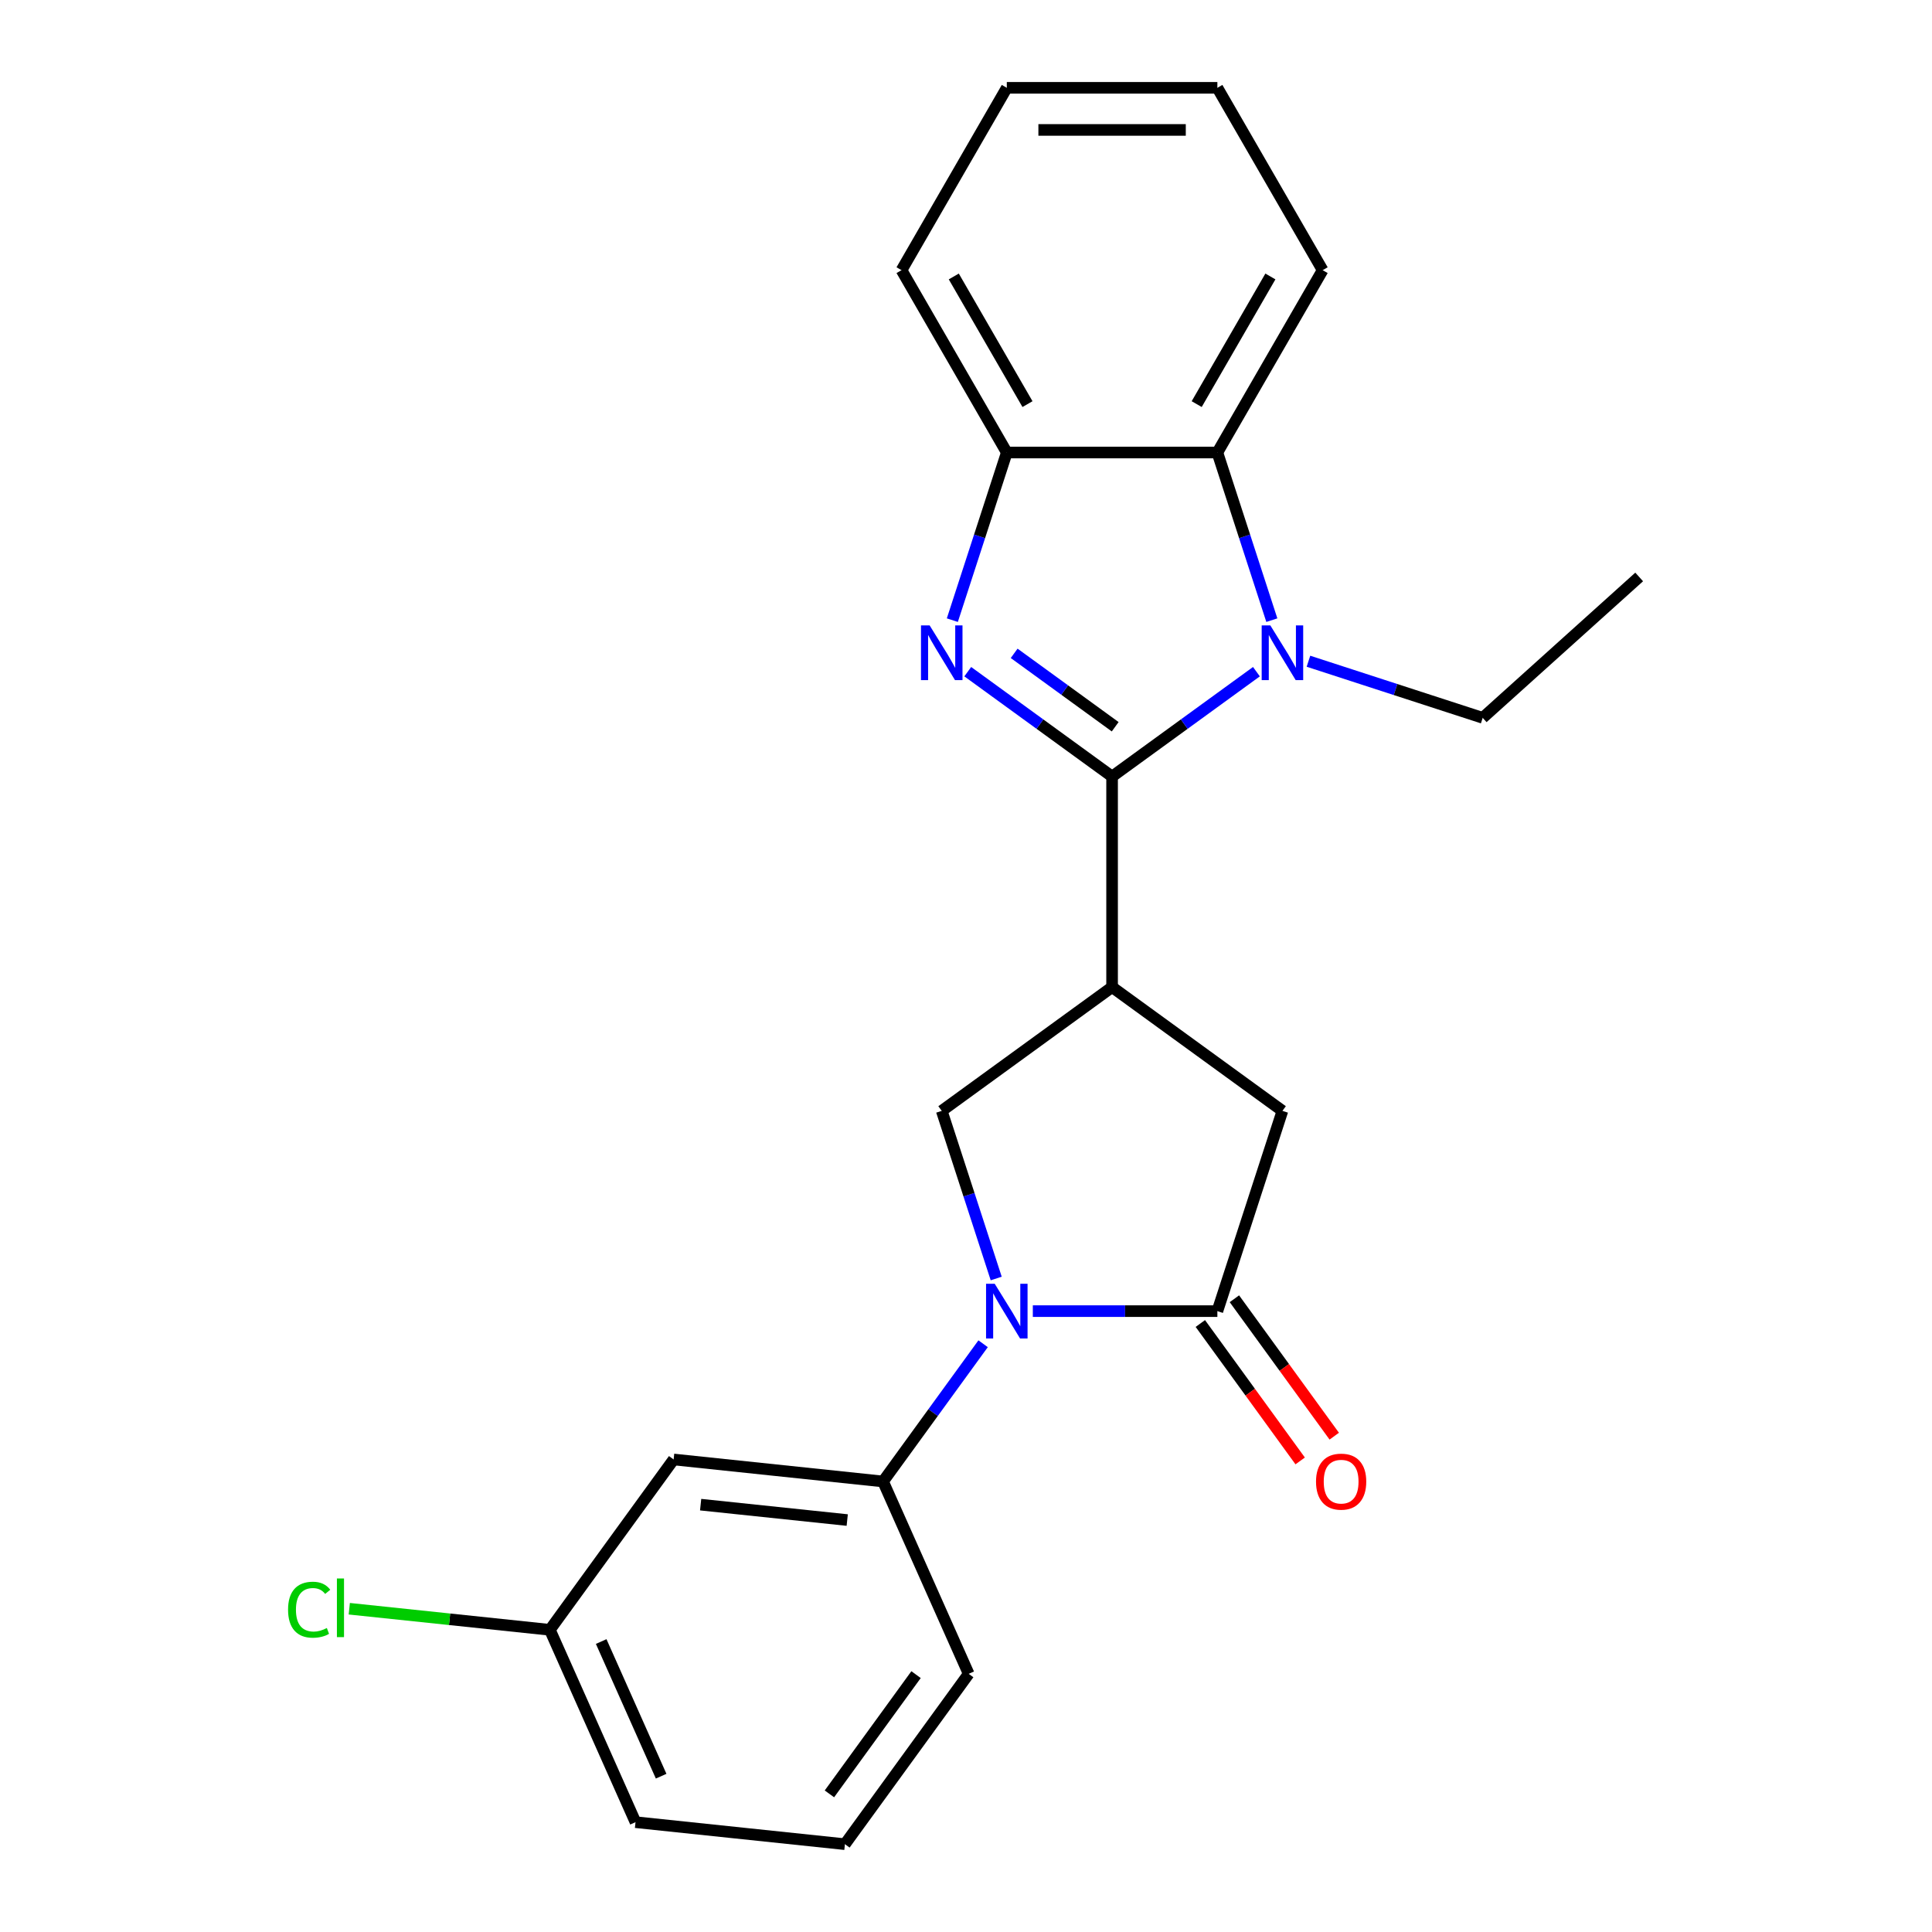 <?xml version='1.0' encoding='iso-8859-1'?>
<svg version='1.1' baseProfile='full'
              xmlns='http://www.w3.org/2000/svg'
                      xmlns:rdkit='http://www.rdkit.org/xml'
                      xmlns:xlink='http://www.w3.org/1999/xlink'
                  xml:space='preserve'
width='1000px' height='1000px' viewBox='0 0 1000 1000'>
<!-- END OF HEADER -->
<rect style='opacity:1.0;fill:#FFFFFF;stroke:none' width='1000' height='1000' x='0' y='0'> </rect>
<path class='bond-0' d='M 575.616,401.938 L 538.262,374.799' style='fill:none;fill-rule:evenodd;stroke:#000000;stroke-width:6px;stroke-linecap:butt;stroke-linejoin:miter;stroke-opacity:1' />
<path class='bond-0' d='M 538.262,374.799 L 500.908,347.66' style='fill:none;fill-rule:evenodd;stroke:#0000FF;stroke-width:6px;stroke-linecap:butt;stroke-linejoin:miter;stroke-opacity:1' />
<path class='bond-0' d='M 577.222,376.162 L 551.074,357.164' style='fill:none;fill-rule:evenodd;stroke:#000000;stroke-width:6px;stroke-linecap:butt;stroke-linejoin:miter;stroke-opacity:1' />
<path class='bond-0' d='M 551.074,357.164 L 524.926,338.167' style='fill:none;fill-rule:evenodd;stroke:#0000FF;stroke-width:6px;stroke-linecap:butt;stroke-linejoin:miter;stroke-opacity:1' />
<path class='bond-1' d='M 575.616,401.938 L 612.969,374.799' style='fill:none;fill-rule:evenodd;stroke:#000000;stroke-width:6px;stroke-linecap:butt;stroke-linejoin:miter;stroke-opacity:1' />
<path class='bond-1' d='M 612.969,374.799 L 650.323,347.66' style='fill:none;fill-rule:evenodd;stroke:#0000FF;stroke-width:6px;stroke-linecap:butt;stroke-linejoin:miter;stroke-opacity:1' />
<path class='bond-2' d='M 575.616,401.938 L 575.616,510.924' style='fill:none;fill-rule:evenodd;stroke:#000000;stroke-width:6px;stroke-linecap:butt;stroke-linejoin:miter;stroke-opacity:1' />
<path class='bond-7' d='M 492.93,320.992 L 507.026,277.609' style='fill:none;fill-rule:evenodd;stroke:#0000FF;stroke-width:6px;stroke-linecap:butt;stroke-linejoin:miter;stroke-opacity:1' />
<path class='bond-7' d='M 507.026,277.609 L 521.122,234.225' style='fill:none;fill-rule:evenodd;stroke:#000000;stroke-width:6px;stroke-linecap:butt;stroke-linejoin:miter;stroke-opacity:1' />
<path class='bond-6' d='M 658.301,320.992 L 644.205,277.609' style='fill:none;fill-rule:evenodd;stroke:#0000FF;stroke-width:6px;stroke-linecap:butt;stroke-linejoin:miter;stroke-opacity:1' />
<path class='bond-6' d='M 644.205,277.609 L 630.109,234.225' style='fill:none;fill-rule:evenodd;stroke:#000000;stroke-width:6px;stroke-linecap:butt;stroke-linejoin:miter;stroke-opacity:1' />
<path class='bond-13' d='M 677.252,342.252 L 722.346,356.904' style='fill:none;fill-rule:evenodd;stroke:#0000FF;stroke-width:6px;stroke-linecap:butt;stroke-linejoin:miter;stroke-opacity:1' />
<path class='bond-13' d='M 722.346,356.904 L 767.44,371.556' style='fill:none;fill-rule:evenodd;stroke:#000000;stroke-width:6px;stroke-linecap:butt;stroke-linejoin:miter;stroke-opacity:1' />
<path class='bond-5' d='M 575.616,510.924 L 487.444,574.985' style='fill:none;fill-rule:evenodd;stroke:#000000;stroke-width:6px;stroke-linecap:butt;stroke-linejoin:miter;stroke-opacity:1' />
<path class='bond-9' d='M 575.616,510.924 L 663.787,574.985' style='fill:none;fill-rule:evenodd;stroke:#000000;stroke-width:6px;stroke-linecap:butt;stroke-linejoin:miter;stroke-opacity:1' />
<path class='bond-3' d='M 515.636,661.753 L 501.54,618.369' style='fill:none;fill-rule:evenodd;stroke:#0000FF;stroke-width:6px;stroke-linecap:butt;stroke-linejoin:miter;stroke-opacity:1' />
<path class='bond-3' d='M 501.54,618.369 L 487.444,574.985' style='fill:none;fill-rule:evenodd;stroke:#000000;stroke-width:6px;stroke-linecap:butt;stroke-linejoin:miter;stroke-opacity:1' />
<path class='bond-8' d='M 508.855,695.522 L 482.958,731.166' style='fill:none;fill-rule:evenodd;stroke:#0000FF;stroke-width:6px;stroke-linecap:butt;stroke-linejoin:miter;stroke-opacity:1' />
<path class='bond-8' d='M 482.958,731.166 L 457.062,766.809' style='fill:none;fill-rule:evenodd;stroke:#000000;stroke-width:6px;stroke-linecap:butt;stroke-linejoin:miter;stroke-opacity:1' />
<path class='bond-24' d='M 534.587,678.637 L 582.348,678.637' style='fill:none;fill-rule:evenodd;stroke:#0000FF;stroke-width:6px;stroke-linecap:butt;stroke-linejoin:miter;stroke-opacity:1' />
<path class='bond-24' d='M 582.348,678.637 L 630.109,678.637' style='fill:none;fill-rule:evenodd;stroke:#000000;stroke-width:6px;stroke-linecap:butt;stroke-linejoin:miter;stroke-opacity:1' />
<path class='bond-4' d='M 630.109,678.637 L 663.787,574.985' style='fill:none;fill-rule:evenodd;stroke:#000000;stroke-width:6px;stroke-linecap:butt;stroke-linejoin:miter;stroke-opacity:1' />
<path class='bond-11' d='M 621.292,685.043 L 647.13,720.607' style='fill:none;fill-rule:evenodd;stroke:#000000;stroke-width:6px;stroke-linecap:butt;stroke-linejoin:miter;stroke-opacity:1' />
<path class='bond-11' d='M 647.13,720.607 L 672.969,756.171' style='fill:none;fill-rule:evenodd;stroke:#FF0000;stroke-width:6px;stroke-linecap:butt;stroke-linejoin:miter;stroke-opacity:1' />
<path class='bond-11' d='M 638.926,672.231 L 664.765,707.795' style='fill:none;fill-rule:evenodd;stroke:#000000;stroke-width:6px;stroke-linecap:butt;stroke-linejoin:miter;stroke-opacity:1' />
<path class='bond-11' d='M 664.765,707.795 L 690.603,743.359' style='fill:none;fill-rule:evenodd;stroke:#FF0000;stroke-width:6px;stroke-linecap:butt;stroke-linejoin:miter;stroke-opacity:1' />
<path class='bond-16' d='M 630.109,234.225 L 684.602,139.84' style='fill:none;fill-rule:evenodd;stroke:#000000;stroke-width:6px;stroke-linecap:butt;stroke-linejoin:miter;stroke-opacity:1' />
<path class='bond-16' d='M 619.406,209.168 L 657.551,143.099' style='fill:none;fill-rule:evenodd;stroke:#000000;stroke-width:6px;stroke-linecap:butt;stroke-linejoin:miter;stroke-opacity:1' />
<path class='bond-23' d='M 630.109,234.225 L 521.122,234.225' style='fill:none;fill-rule:evenodd;stroke:#000000;stroke-width:6px;stroke-linecap:butt;stroke-linejoin:miter;stroke-opacity:1' />
<path class='bond-17' d='M 521.122,234.225 L 466.629,139.84' style='fill:none;fill-rule:evenodd;stroke:#000000;stroke-width:6px;stroke-linecap:butt;stroke-linejoin:miter;stroke-opacity:1' />
<path class='bond-17' d='M 531.825,209.168 L 493.68,143.099' style='fill:none;fill-rule:evenodd;stroke:#000000;stroke-width:6px;stroke-linecap:butt;stroke-linejoin:miter;stroke-opacity:1' />
<path class='bond-10' d='M 457.062,766.809 L 348.672,755.417' style='fill:none;fill-rule:evenodd;stroke:#000000;stroke-width:6px;stroke-linecap:butt;stroke-linejoin:miter;stroke-opacity:1' />
<path class='bond-10' d='M 438.525,786.778 L 362.652,778.804' style='fill:none;fill-rule:evenodd;stroke:#000000;stroke-width:6px;stroke-linecap:butt;stroke-linejoin:miter;stroke-opacity:1' />
<path class='bond-15' d='M 457.062,766.809 L 501.39,866.373' style='fill:none;fill-rule:evenodd;stroke:#000000;stroke-width:6px;stroke-linecap:butt;stroke-linejoin:miter;stroke-opacity:1' />
<path class='bond-12' d='M 348.672,755.417 L 284.611,843.589' style='fill:none;fill-rule:evenodd;stroke:#000000;stroke-width:6px;stroke-linecap:butt;stroke-linejoin:miter;stroke-opacity:1' />
<path class='bond-14' d='M 284.611,843.589 L 232.699,838.133' style='fill:none;fill-rule:evenodd;stroke:#000000;stroke-width:6px;stroke-linecap:butt;stroke-linejoin:miter;stroke-opacity:1' />
<path class='bond-14' d='M 232.699,838.133 L 180.787,832.677' style='fill:none;fill-rule:evenodd;stroke:#00CC00;stroke-width:6px;stroke-linecap:butt;stroke-linejoin:miter;stroke-opacity:1' />
<path class='bond-26' d='M 284.611,843.589 L 328.94,943.153' style='fill:none;fill-rule:evenodd;stroke:#000000;stroke-width:6px;stroke-linecap:butt;stroke-linejoin:miter;stroke-opacity:1' />
<path class='bond-26' d='M 311.174,849.658 L 342.204,919.353' style='fill:none;fill-rule:evenodd;stroke:#000000;stroke-width:6px;stroke-linecap:butt;stroke-linejoin:miter;stroke-opacity:1' />
<path class='bond-20' d='M 767.44,371.556 L 848.433,298.63' style='fill:none;fill-rule:evenodd;stroke:#000000;stroke-width:6px;stroke-linecap:butt;stroke-linejoin:miter;stroke-opacity:1' />
<path class='bond-18' d='M 501.39,866.373 L 437.33,954.545' style='fill:none;fill-rule:evenodd;stroke:#000000;stroke-width:6px;stroke-linecap:butt;stroke-linejoin:miter;stroke-opacity:1' />
<path class='bond-18' d='M 474.147,866.787 L 429.304,928.508' style='fill:none;fill-rule:evenodd;stroke:#000000;stroke-width:6px;stroke-linecap:butt;stroke-linejoin:miter;stroke-opacity:1' />
<path class='bond-21' d='M 684.602,139.84 L 630.109,45.455' style='fill:none;fill-rule:evenodd;stroke:#000000;stroke-width:6px;stroke-linecap:butt;stroke-linejoin:miter;stroke-opacity:1' />
<path class='bond-22' d='M 466.629,139.84 L 521.122,45.455' style='fill:none;fill-rule:evenodd;stroke:#000000;stroke-width:6px;stroke-linecap:butt;stroke-linejoin:miter;stroke-opacity:1' />
<path class='bond-19' d='M 437.33,954.545 L 328.94,943.153' style='fill:none;fill-rule:evenodd;stroke:#000000;stroke-width:6px;stroke-linecap:butt;stroke-linejoin:miter;stroke-opacity:1' />
<path class='bond-25' d='M 630.109,45.455 L 521.122,45.455' style='fill:none;fill-rule:evenodd;stroke:#000000;stroke-width:6px;stroke-linecap:butt;stroke-linejoin:miter;stroke-opacity:1' />
<path class='bond-25' d='M 613.761,67.252 L 537.47,67.252' style='fill:none;fill-rule:evenodd;stroke:#000000;stroke-width:6px;stroke-linecap:butt;stroke-linejoin:miter;stroke-opacity:1' />
<path  class='atom-1' d='M 481.184 323.717
L 490.464 338.717
Q 491.384 340.197, 492.864 342.877
Q 494.344 345.557, 494.424 345.717
L 494.424 323.717
L 498.184 323.717
L 498.184 352.037
L 494.304 352.037
L 484.344 335.637
Q 483.184 333.717, 481.944 331.517
Q 480.744 329.317, 480.384 328.637
L 480.384 352.037
L 476.704 352.037
L 476.704 323.717
L 481.184 323.717
' fill='#0000FF'/>
<path  class='atom-2' d='M 657.527 323.717
L 666.807 338.717
Q 667.727 340.197, 669.207 342.877
Q 670.687 345.557, 670.767 345.717
L 670.767 323.717
L 674.527 323.717
L 674.527 352.037
L 670.647 352.037
L 660.687 335.637
Q 659.527 333.717, 658.287 331.517
Q 657.087 329.317, 656.727 328.637
L 656.727 352.037
L 653.047 352.037
L 653.047 323.717
L 657.527 323.717
' fill='#0000FF'/>
<path  class='atom-4' d='M 514.862 664.477
L 524.142 679.477
Q 525.062 680.957, 526.542 683.637
Q 528.022 686.317, 528.102 686.477
L 528.102 664.477
L 531.862 664.477
L 531.862 692.797
L 527.982 692.797
L 518.022 676.397
Q 516.862 674.477, 515.622 672.277
Q 514.422 670.077, 514.062 669.397
L 514.062 692.797
L 510.382 692.797
L 510.382 664.477
L 514.862 664.477
' fill='#0000FF'/>
<path  class='atom-12' d='M 681.169 766.889
Q 681.169 760.089, 684.529 756.289
Q 687.889 752.489, 694.169 752.489
Q 700.449 752.489, 703.809 756.289
Q 707.169 760.089, 707.169 766.889
Q 707.169 773.769, 703.769 777.689
Q 700.369 781.569, 694.169 781.569
Q 687.929 781.569, 684.529 777.689
Q 681.169 773.809, 681.169 766.889
M 694.169 778.369
Q 698.489 778.369, 700.809 775.489
Q 703.169 772.569, 703.169 766.889
Q 703.169 761.329, 700.809 758.529
Q 698.489 755.689, 694.169 755.689
Q 689.849 755.689, 687.489 758.489
Q 685.169 761.289, 685.169 766.889
Q 685.169 772.609, 687.489 775.489
Q 689.849 778.369, 694.169 778.369
' fill='#FF0000'/>
<path  class='atom-15' d='M 149.102 833.177
Q 149.102 826.137, 152.382 822.457
Q 155.702 818.737, 161.982 818.737
Q 167.822 818.737, 170.942 822.857
L 168.302 825.017
Q 166.022 822.017, 161.982 822.017
Q 157.702 822.017, 155.422 824.897
Q 153.182 827.737, 153.182 833.177
Q 153.182 838.777, 155.502 841.657
Q 157.862 844.537, 162.422 844.537
Q 165.542 844.537, 169.182 842.657
L 170.302 845.657
Q 168.822 846.617, 166.582 847.177
Q 164.342 847.737, 161.862 847.737
Q 155.702 847.737, 152.382 843.977
Q 149.102 840.217, 149.102 833.177
' fill='#00CC00'/>
<path  class='atom-15' d='M 174.382 817.017
L 178.062 817.017
L 178.062 847.377
L 174.382 847.377
L 174.382 817.017
' fill='#00CC00'/>
</svg>
